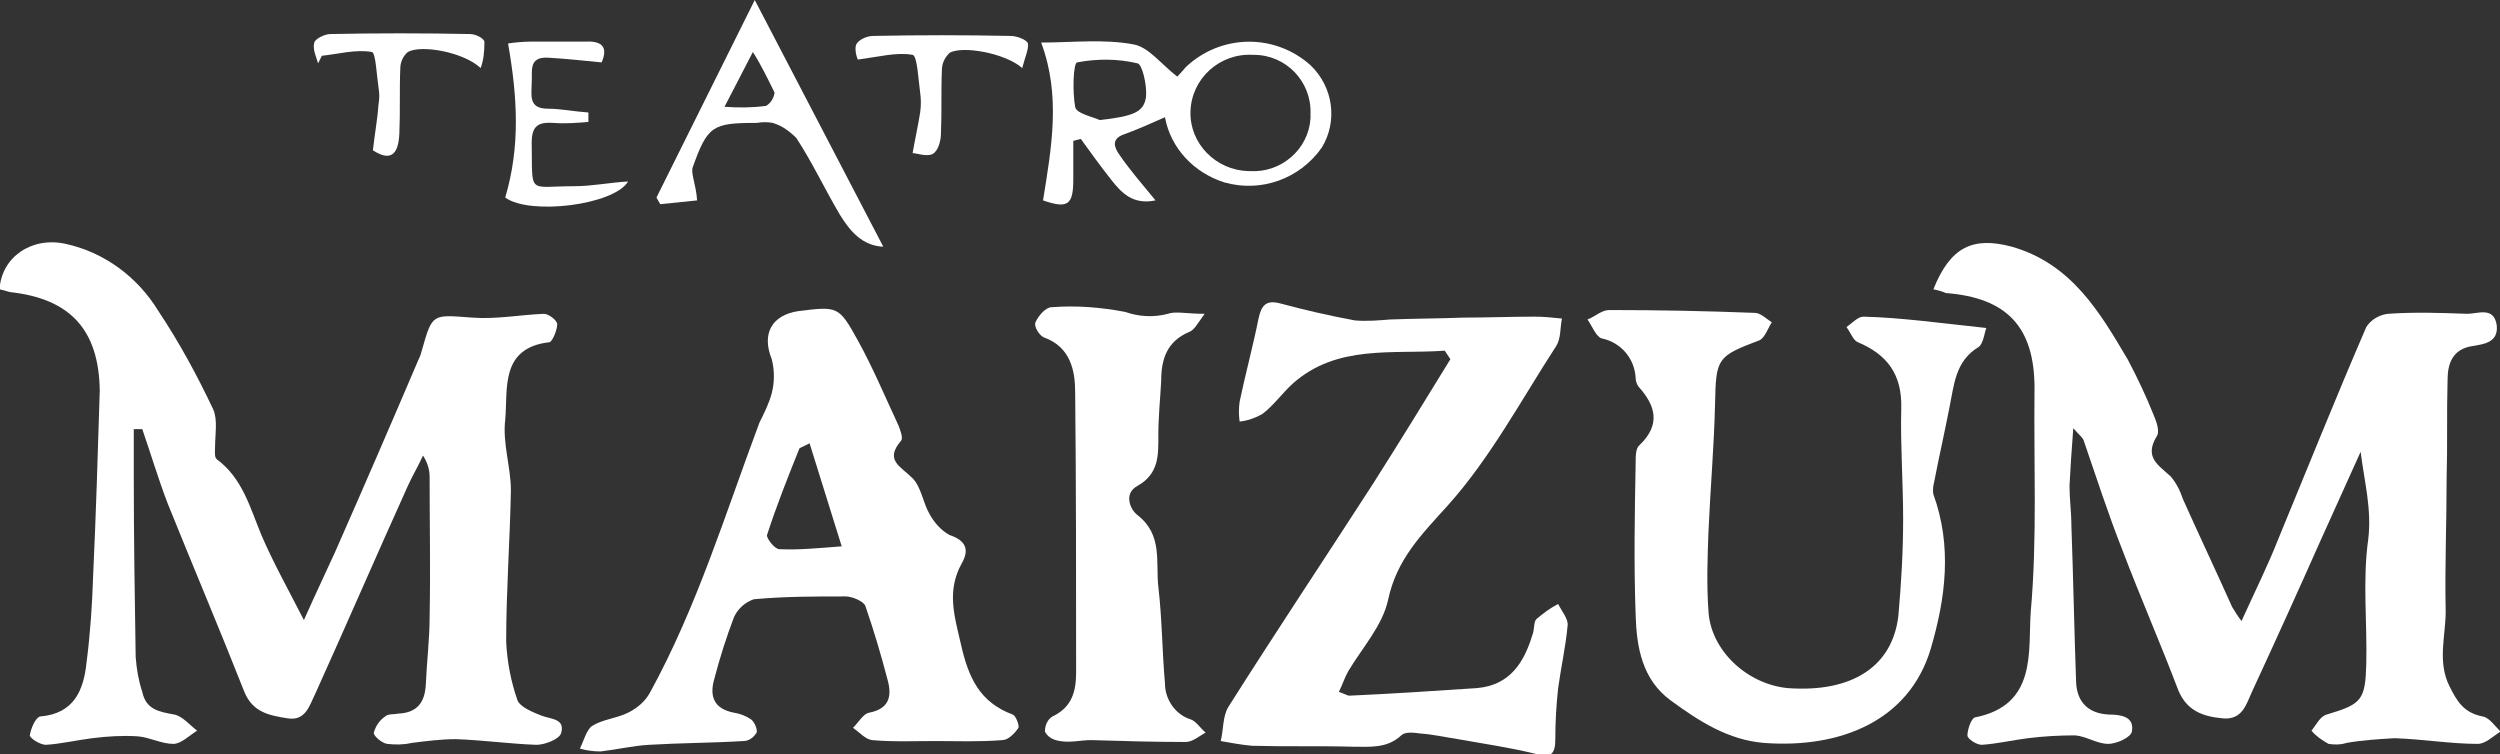 <?xml version="1.0" encoding="utf-8"?>
<!-- Generator: Adobe Illustrator 25.2.3, SVG Export Plug-In . SVG Version: 6.00 Build 0)  -->
<svg version="1.1" id="Layer_1" xmlns="http://www.w3.org/2000/svg" xmlns:xlink="http://www.w3.org/1999/xlink" x="0px" y="0px"
	 viewBox="0 0 264.5 79.8" style="enable-background:new 0 0 264.5 79.8;" xml:space="preserve">
<rect x="0" y="0" width="264.5" height="79.8" fill="#333333" stroke="none"/>
<style type="text/css">
	.st0{fill:#FFFFFF;}
</style>
<g id="Grupo_399" transform="translate(-0.247 -0.098)">
	<path id="Caminho_295" class="st0" d="M32.4,65.7c1.2-2.7,2.3-5,3.3-7.2c3-6.8,5.9-13.5,8.8-20.3c0.2-0.4,0.3-0.7,0.4-1.1
		c1.1-3.9,1.1-3.7,5.3-3.4c2.5,0.2,5.1-0.3,7.6-0.4c0.5,0,1.4,0.7,1.4,1.1c0,0.6-0.5,1.8-0.8,1.9c-5.3,0.6-4.4,5-4.7,8.2
		c-0.3,2.5,0.6,5,0.6,7.5c-0.1,5.3-0.5,10.6-0.5,16c0.1,2.1,0.5,4.2,1.2,6.2c0.3,0.7,1.5,1.2,2.5,1.6c1,0.4,2.6,0.3,2.1,1.9
		c-0.2,0.6-1.7,1.2-2.6,1.2c-2.8-0.1-5.7-0.5-8.5-0.6c-1.6,0-3.1,0.2-4.7,0.4c-0.9,0.2-1.7,0.2-2.6,0.1c-0.6-0.1-1.5-0.9-1.4-1.2
		c0.2-0.7,0.6-1.3,1.2-1.7c0.3-0.3,0.9-0.2,1.4-0.3c2-0.1,2.8-1.2,2.9-3.1c0.1-2.4,0.4-4.8,0.4-7.1c0.1-5,0-9.9,0-14.9
		c0-0.8-0.3-1.6-0.7-2.2c-0.5,1.1-1.1,2.1-1.6,3.2c-3.3,7.3-6.5,14.7-9.8,22c-0.6,1.2-1,2.9-2.9,2.6c-1.9-0.3-3.7-0.6-4.6-2.8
		c-2.6-6.6-5.4-13.2-8.1-19.9c-1-2.6-1.8-5.3-2.7-7.9l-0.9,0c0,1.7,0,3.3,0,5c0,6.4,0.1,12.7,0.2,19.1c0.1,1.3,0.3,2.5,0.7,3.7
		c0.4,1.9,1.8,2.1,3.4,2.4c0.9,0.2,1.6,1.1,2.4,1.7c-0.8,0.5-1.7,1.4-2.5,1.4c-1.3,0-2.5-0.7-3.8-0.8c-1.6-0.1-3.2,0-4.8,0.2
		c-1.6,0.2-3.3,0.6-4.9,0.7c-0.6,0-1.7-0.7-1.7-1c0.1-0.7,0.6-1.9,1.1-2c3.6-0.3,4.6-2.8,4.9-5.7c0.4-3.1,0.6-6.1,0.7-9.2
		c0.3-6.5,0.5-13,0.7-19.6C10.7,35,7.7,31.7,1.3,31c-0.4-0.1-0.7-0.2-1.1-0.3c0.2-3.4,3.4-5.6,7-4.8c4.1,0.9,7.6,3.5,9.8,7.1
		c2.2,3.3,4.1,6.8,5.8,10.4c0.5,1.1,0.2,2.7,0.2,4c0,0.4-0.1,1.1,0.2,1.3c2.7,2,3.5,5.1,4.7,8C29.1,59.5,30.6,62.2,32.4,65.7z"/>
	<path id="Caminho_296" class="st0" d="M204.8,30.7c1.8-4.5,4.2-5.6,8.3-4.5c6.3,1.8,9.3,6.9,12.3,12c1,1.9,1.9,3.8,2.7,5.8
		c0.3,0.7,0.7,1.8,0.3,2.3c-1.3,2.2,0.2,3,1.5,4.2c0.6,0.7,1,1.5,1.3,2.4c1.7,3.8,3.5,7.6,5.2,11.4c0.3,0.5,0.6,1,1,1.5
		c1.5-3.3,2.8-5.9,3.9-8.7c3.1-7.5,6.1-15,9.3-22.4c0.5-0.8,1.4-1.3,2.3-1.4c2.8-0.2,5.6-0.1,8.4,0c1.1,0,2.8-0.8,3.1,1.2
		c0.2,1.8-1.3,2-2.5,2.2c-2.2,0.3-2.7,1.9-2.7,3.6c-0.1,3.5,0,6.9-0.1,10.4c0,4.7-0.2,9.4-0.1,14.1c0,2.6-0.9,5.3,0.4,7.9
		c0.8,1.6,1.5,2.8,3.5,3.2c0.7,0.1,1.3,1,1.9,1.6c-0.8,0.5-1.6,1.3-2.4,1.3c-2.9,0-5.8-0.5-8.8-0.6c-1.7,0.1-3.4,0.2-5.1,0.5
		c-0.6,0.2-1.3,0.2-1.9,0.1c-0.7-0.4-1.3-0.8-1.8-1.4c0.5-0.6,0.9-1.5,1.6-1.7c3.7-1.1,4.1-1.5,4.2-5.4c0.1-4.4-0.4-8.8,0.2-13.1
		c0.4-3.2-0.4-6.1-0.8-9.3c-1.4,3.1-2.8,6.2-4.2,9.3c-2.4,5.4-4.8,10.7-7.3,16.1c-0.6,1.3-1,3-3.1,2.8s-3.8-0.8-4.7-3
		c-1.9-5-4-9.8-5.9-14.8c-1.5-3.8-2.8-7.8-4.1-11.6c-0.1-0.3-0.4-0.5-1.1-1.3c-0.2,2.5-0.3,4.3-0.4,6.1c0,1.4,0.2,2.8,0.2,4.2
		c0.2,5.5,0.3,11.1,0.5,16.6c0.1,2.1,1.3,3.3,3.5,3.4c1.2,0,2.7,0.2,2.4,1.8c-0.1,0.6-1.6,1.3-2.5,1.3c-1.2,0-2.3-0.8-3.5-0.9
		c-1.7,0-3.4,0.1-5,0.3c-1.6,0.2-3.3,0.6-4.9,0.7c-0.5,0-1.5-0.6-1.5-1c0-0.6,0.4-1.8,0.8-1.9c6.6-1.3,5.6-7,5.9-11.2
		c0.7-7.8,0.3-15.8,0.4-23.6c0-6.5-2.9-9.6-9.4-10.1C205.7,30.9,205.2,30.8,204.8,30.7z"/>
	<path id="Caminho_297" class="st0" d="M99.2,78.5c-2.2,0-4.5,0.1-6.7-0.1c-0.7-0.1-1.3-0.8-2-1.3c0.6-0.6,1.1-1.5,1.7-1.6
		c2.1-0.4,2.4-1.7,2-3.3c-0.7-2.7-1.5-5.4-2.4-8c-0.2-0.5-1.4-1-2.1-1c-3.2,0-6.5,0-9.7,0.3c-0.9,0.3-1.7,1-2.1,1.9
		c-0.8,2.1-1.5,4.3-2.1,6.6c-0.5,1.8,0,3.1,2.1,3.5c0.6,0.1,1.2,0.3,1.8,0.7c0.4,0.3,0.7,1.1,0.6,1.4c-0.3,0.5-0.8,0.9-1.4,0.9
		c-3.3,0.2-6.7,0.2-10,0.4c-1.7,0.1-3.4,0.5-5.1,0.7c-0.8,0-1.5-0.1-2.2-0.3c0.4-0.8,0.7-2,1.3-2.4c1.1-0.7,2.6-0.8,3.8-1.4
		c1-0.5,1.8-1.2,2.3-2.1c5-9.1,8-19,11.6-28.6c0.5-1,1-2,1.3-3.1c0.3-1.2,0.3-2.4,0-3.6c-1.1-2.7,0-4.7,2.9-5.1
		c4.1-0.5,4.2-0.5,6.2,3.1c1.6,2.9,2.9,6,4.3,9c0.2,0.5,0.5,1.3,0.3,1.6c-1.8,2.1-0.1,2.7,1.2,4c0.9,0.9,1.1,2.6,1.8,3.8
		c0.5,0.9,1.2,1.7,2.1,2.2c1.8,0.6,2.1,1.6,1.3,3c-1.6,2.9-0.8,5.5-0.1,8.5c0.8,3.6,2,6.2,5.5,7.5c0.3,0.1,0.7,1.1,0.6,1.4
		c-0.4,0.6-1.1,1.3-1.7,1.3C103.8,78.6,101.5,78.5,99.2,78.5z M89.3,57.9L85.9,47c-0.8,0.4-1.1,0.5-1.1,0.6c-1.2,3-2.4,6-3.4,9.1
		c-0.1,0.3,0.8,1.5,1.3,1.5C84.7,58.3,86.7,58.1,89.3,57.9L89.3,57.9z"/>
	<path id="Caminho_298" class="st0" d="M153.1,37.2c-5.5,0.4-11.4-0.7-16.1,3.5c-1.1,1-2,2.3-3.2,3.2c-0.7,0.4-1.5,0.7-2.4,0.8
		c-0.1-0.7-0.1-1.4,0-2.1c0.6-2.9,1.4-5.8,2-8.8c0.3-1.4,0.8-2,2.3-1.6c2.6,0.7,5.2,1.3,7.9,1.8c1.3,0.1,2.5,0,3.7-0.1
		c2.6-0.1,5.2-0.1,7.8-0.2c2.5,0,5-0.1,7.5-0.1c1,0,1.9,0.1,2.9,0.2c-0.2,1-0.1,2.1-0.6,2.9c-3.7,5.7-7,11.9-11.5,16.9
		c-2.8,3.1-5.4,5.7-6.3,10c-0.6,2.7-2.7,5-4.2,7.5c-0.4,0.7-0.6,1.4-1,2.2c0.6,0.2,0.9,0.4,1.1,0.4c4.5-0.2,9-0.5,13.5-0.8
		c3.5-0.3,5-2.7,5.9-5.7c0.2-0.5,0.1-1.3,0.4-1.6c0.7-0.6,1.5-1.2,2.3-1.6c0.4,0.8,1.1,1.6,1,2.3c-0.2,2.2-0.7,4.4-1,6.6
		c-0.2,1.8-0.3,3.6-0.3,5.4c0,1.5-0.4,2-1.9,1.6c-2.8-0.7-5.6-1.1-8.4-1.6c-1.3-0.2-2.6-0.5-4-0.6c-0.7-0.1-1.6-0.2-2,0.2
		c-1.5,1.4-3.3,1.2-5.1,1.2c-3.6-0.1-7.2,0-10.7-0.1c-1.1-0.1-2.2-0.3-3.3-0.5c0.3-1.2,0.2-2.6,0.8-3.6c5-7.9,10.2-15.7,15.3-23.6
		c2.8-4.4,5.5-8.8,8.2-13.2L153.1,37.2z"/>
	<path id="Caminho_299" class="st0" d="M210.4,34.8c-0.2,0.5-0.3,1.6-0.8,2c-2.5,1.5-2.6,4-3.1,6.4c-0.5,2.6-1.1,5.2-1.6,7.8
		c-0.1,0.4-0.2,0.9-0.1,1.4c2,5.5,1.3,11-0.3,16.4c-2.3,7.6-9.6,10.5-17.6,9.9c-3.8-0.3-6.9-2.3-9.9-4.5s-3.6-5.6-3.7-9
		c-0.2-5.4-0.1-10.8,0-16.2c0-0.6,0-1.5,0.4-1.8c2.3-2.2,1.7-4.2-0.1-6.2c-0.2-0.3-0.3-0.6-0.3-0.9c-0.1-2.1-1.6-3.8-3.6-4.2
		c-0.6-0.2-1-1.3-1.5-2c0.8-0.3,1.5-1,2.3-1c5.2,0,10.3,0.1,15.4,0.3c0.6,0,1.2,0.6,1.8,1c-0.4,0.6-0.7,1.6-1.3,1.9
		c-4.5,1.7-4.6,1.9-4.7,6.7c-0.1,4.5-0.5,9-0.7,13.6c-0.1,2.8-0.2,5.5,0,8.3c0.2,4.2,4.1,7.8,8.4,8.2c6.8,0.5,11.1-2.3,11.7-7.7
		c0.3-3.4,0.5-6.8,0.5-10.2c0-3.9-0.3-7.8-0.2-11.7c0.1-3.6-1.5-5.7-4.6-7c-0.5-0.2-0.8-1.1-1.2-1.6c0.6-0.4,1.2-1.1,1.8-1.1
		C201.4,33.7,205.7,34.3,210.4,34.8z"/>
	<path id="Caminho_300" class="st0" d="M127.7,33.3c-0.8,1.1-1.1,1.7-1.6,1.9c-2.4,1-3,2.9-3,5.2c-0.1,1.9-0.3,3.8-0.3,5.7
		c0,2.1,0.1,4.1-2.2,5.4c-1.5,0.8-0.8,2.5,0,3.1c2.7,2.1,1.9,5,2.2,7.6c0.4,3.4,0.4,6.8,0.7,10.2c0,1.7,1.1,3.3,2.7,3.8
		c0.6,0.2,1,0.9,1.6,1.4c-0.7,0.4-1.4,1-2.1,1c-3.3,0-6.7-0.1-10-0.2c-1.1,0-2.2,0.3-3.3,0.1c-0.7-0.1-1.3-0.4-1.6-1
		c0-0.7,0.3-1.3,0.8-1.6c2.1-1,2.5-2.7,2.5-4.7c0-9.9,0-19.8-0.1-29.6c0-2.3-0.5-4.8-3.3-5.8c-0.5-0.2-1.1-1.2-0.9-1.6
		c0.3-0.7,1.1-1.6,1.7-1.6c2.6-0.2,5.2,0,7.8,0.5c1.4,0.5,3,0.6,4.5,0.2C124.6,33,125.8,33.3,127.7,33.3z"/>
	<path id="Caminho_301" class="st0" d="M110.4,4.6c3.3,0,6.6-0.4,9.8,0.2c1.6,0.3,2.9,2.1,4.6,3.4c0,0,0.5-0.5,0.9-1
		c3.7-3.5,9.4-3.6,13.2-0.2c2.4,2.3,2.9,5.9,1.2,8.7c-2.3,3.3-6.4,4.8-10.3,3.7c-3.2-1-5.7-3.6-6.3-6.9c-1.6,0.7-2.9,1.3-4.3,1.8
		c-1.5,0.5-1,1.5-0.5,2.2c1.1,1.6,2.4,3.1,3.8,4.8c-2.4,0.5-3.6-0.8-4.7-2.2c-1.1-1.4-2.2-2.9-3.2-4.3l-0.8,0.2c0,1.4,0,2.7,0,4.1
		c0,2.7-0.6,3.1-3.2,2.2C111.5,15.7,112.5,10.2,110.4,4.6z M132.5,18.2c3.3,0.2,6.2-2.3,6.4-5.6c0-0.2,0-0.3,0-0.5
		c0.1-3.4-2.6-6.2-6-6.2c0,0-0.1,0-0.1,0c-3.5-0.2-6.5,2.5-6.6,6c-0.1,3.4,2.7,6.2,6.1,6.3C132.4,18.2,132.4,18.2,132.5,18.2
		L132.5,18.2z M116.6,12.8c3.5-0.4,4.7-0.8,4.9-2.5c0.1-1.2-0.4-3.4-0.9-3.5c-2.1-0.5-4.3-0.5-6.4-0.1c-0.4,0.1-0.5,3.1-0.2,4.7
		C114.1,12.1,115.7,12.4,116.6,12.8z"/>
	<path id="Caminho_302" class="st0" d="M74,21.3l-3.9,0.4L69.7,21L80.1,0.1l13.6,26.1c-2.2-0.1-3.5-1.6-4.6-3.4
		c-1.6-2.7-2.9-5.5-4.6-8.1c-0.7-0.7-1.5-1.3-2.5-1.6c-0.5-0.1-1.1-0.1-1.7,0c-4.7,0-5.2,0.3-6.8,4.8C73.4,18.7,73.9,19.7,74,21.3z
		 M79.9,5.6l-3,5.8c1.5,0.1,2.9,0.1,4.4-0.1c0.5-0.3,0.8-0.8,0.9-1.4C81.5,8.5,80.8,7,79.9,5.6z"/>
	<path id="Caminho_303" class="st0" d="M66.7,19.3c-1.5,2.5-10.4,3.6-13,1.7C55.3,15.6,55,10.4,54,4.7c0.6-0.1,1.6-0.2,2.5-0.2
		c1.9,0,3.8,0,5.7,0c2-0.1,2.3,0.8,1.7,2.2c-2-0.2-3.9-0.4-5.7-0.5c-2.1-0.1-1.6,1.5-1.7,2.7c0,1.2-0.4,2.7,1.7,2.7
		c1.4,0,2.8,0.3,4.3,0.4c0,0.3,0,0.7,0,1c-1.2,0.1-2.5,0.2-3.7,0.1c-1.6-0.1-2.3,0.3-2.3,2.1c0.1,5.6-0.5,4.6,4.5,4.6
		C62.9,19.8,64.8,19.4,66.7,19.3z"/>
	<path id="Caminho_304" class="st0" d="M108.4,7.3c-1.8-1.6-6.4-2.4-7.7-1.6c-0.5,0.5-0.8,1.1-0.8,1.8c-0.1,2.2,0,4.5-0.1,6.7
		c0,0.8-0.3,1.9-0.9,2.2c-0.6,0.3-1.7-0.1-2.1-0.1c0.3-1.7,0.6-3,0.8-4.3c0.1-0.7,0.1-1.4,0-2.1c-0.2-1.4-0.3-3.9-0.8-4
		c-1.7-0.3-3.5,0.2-5.8,0.5c-0.2-0.5-0.3-1-0.2-1.5C91,4.3,92,3.9,92.6,3.9c4.9-0.1,9.7-0.1,14.6,0c0.6,0,1.7,0.4,1.8,0.8
		C109.1,5.3,108.7,6.1,108.4,7.3z"/>
	<path id="Caminho_305" class="st0" d="M51.1,7.3c-1.8-1.7-6.3-2.5-7.7-1.7c-0.5,0.4-0.8,1.1-0.8,1.7c-0.1,2.3,0,4.6-0.1,6.9
		c-0.1,2.5-1.1,2.9-2.8,1.8c0.2-1.8,0.5-3.4,0.6-4.9c0.1-0.6,0.1-1.1,0-1.7c-0.2-1.3-0.3-3.7-0.7-3.8c-1.7-0.3-3.5,0.2-5.3,0.4
		l-0.4,0.8c-0.2-0.7-0.6-1.5-0.4-2.2c0.1-0.4,1.1-0.9,1.7-0.9c4.9-0.1,9.9-0.1,14.8,0c0.5,0,1.4,0.4,1.5,0.8
		C51.5,5.6,51.4,6.5,51.1,7.3z"/>
</g>
</svg>
